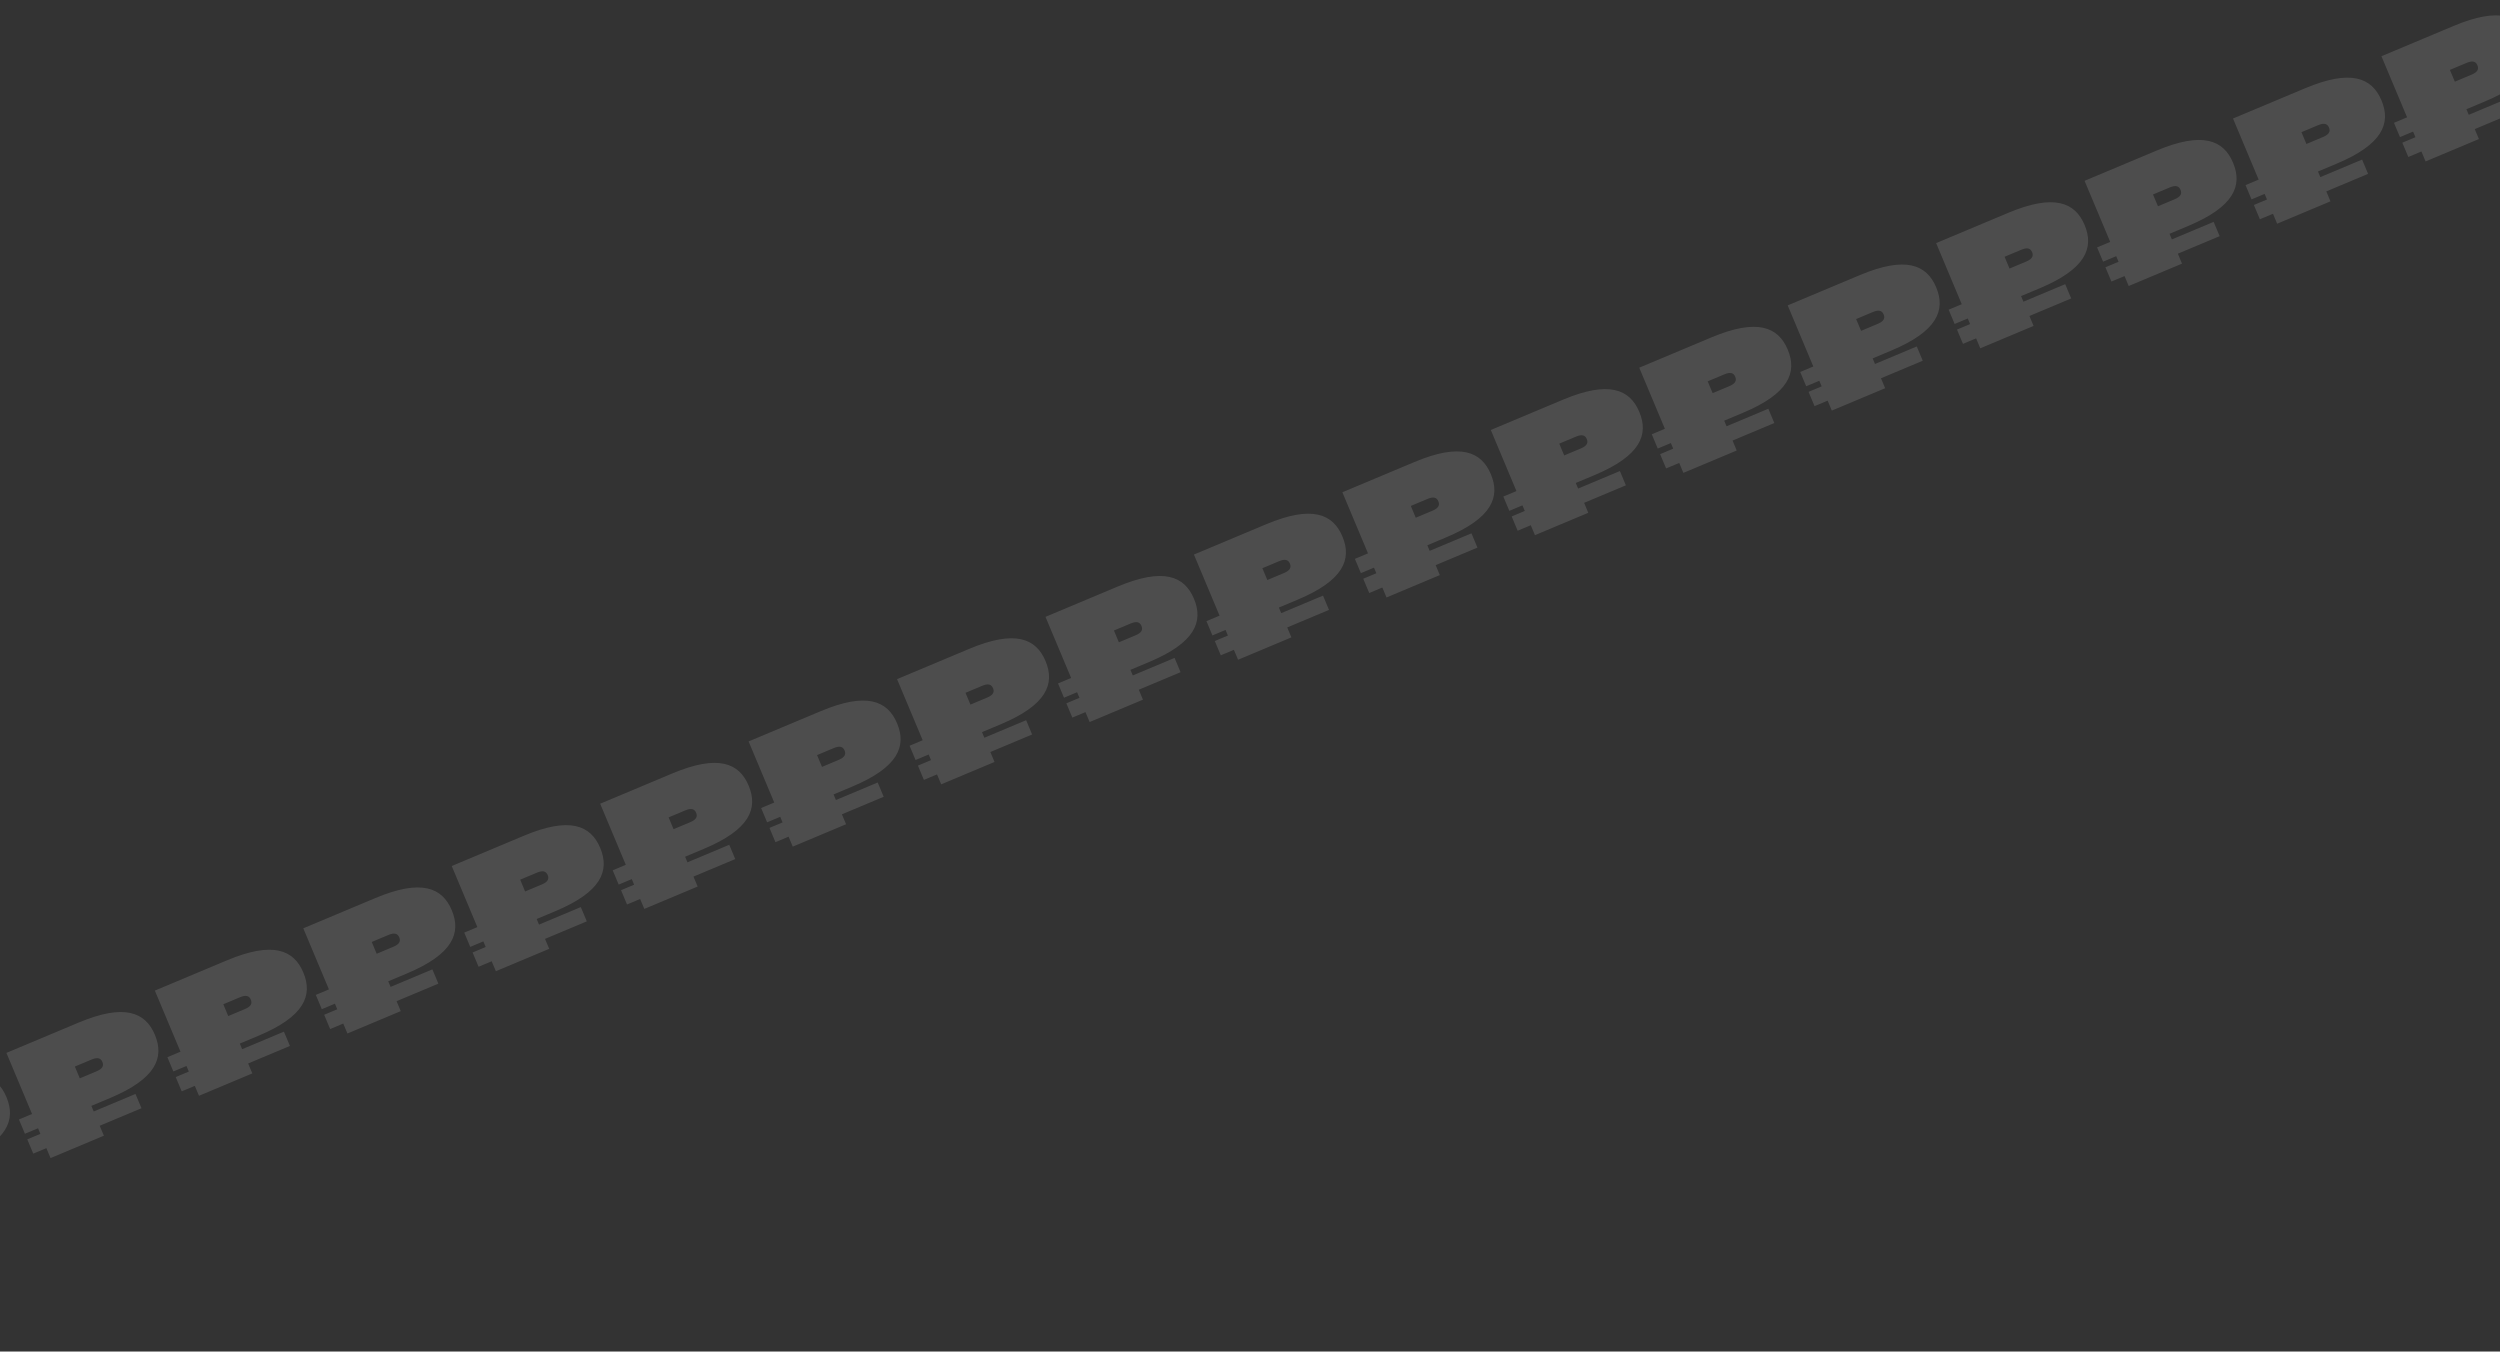 <?xml version="1.0" encoding="UTF-8"?> <svg xmlns="http://www.w3.org/2000/svg" width="1600" height="865" viewBox="0 0 1600 865" fill="none"><rect x="0" y="0" width="1600" height="865" fill="#333333" stroke="none"/> <path d="M-214.463 822.291C-185.232 810.025 -179.72 796.542 -185.873 781.88C-191.986 767.311 -205.47 761.799 -234.7 774.065L-280.897 793.452L-264.491 832.549L-272.882 836.07L-269.051 845.199L-260.66 841.678L-259.151 845.274L-267.542 848.795L-263.711 857.924L-255.32 854.403L-252.65 860.765L-218.532 846.448L-221.202 840.085L-194.461 828.864L-198.292 819.735L-225.033 830.957L-226.542 827.36L-214.463 822.291ZM-226.41 797.698C-222.445 796.035 -220.481 796.837 -219.475 799.235C-218.469 801.632 -219.272 803.596 -223.237 805.26L-233.933 809.748L-237.106 802.187L-226.41 797.698ZM-119.461 782.425C-90.231 770.159 -84.719 756.675 -90.871 742.014C-96.985 727.445 -110.468 721.933 -139.699 734.199L-185.896 753.585L-169.489 792.682L-177.88 796.204L-174.049 805.332L-165.658 801.811L-164.149 805.407L-172.54 808.929L-168.71 818.057L-160.318 814.536L-157.648 820.899L-123.531 806.581L-126.201 800.219L-99.46 788.997L-103.291 779.869L-130.032 791.09L-131.541 787.494L-119.461 782.425ZM-131.408 757.832C-127.443 756.168 -125.479 756.971 -124.473 759.368C-123.467 761.766 -124.27 763.729 -128.235 765.393L-138.931 769.882L-142.104 762.321L-131.408 757.832ZM-24.46 742.558C4.771 730.292 10.283 716.809 4.131 702.147C-1.983 687.578 -15.466 682.066 -44.697 694.333L-90.894 713.719L-74.488 752.816L-82.879 756.337L-79.048 765.466L-70.657 761.945L-69.148 765.541L-77.539 769.062L-73.708 778.191L-65.317 774.67L-62.647 781.032L-28.529 766.715L-31.199 760.352L-4.458 749.131L-8.289 740.002L-35.03 751.224L-36.539 747.627L-24.46 742.558ZM-36.407 717.965C-32.441 716.302 -30.478 717.104 -29.472 719.502C-28.466 721.899 -29.268 723.863 -33.233 725.527L-43.93 730.015L-47.103 722.454L-36.407 717.965ZM70.542 702.692C99.773 690.426 105.285 676.942 99.132 662.281C93.018 647.712 79.535 642.2 50.304 654.466L4.107 673.852L20.514 712.949L12.123 716.471L15.954 725.599L24.345 722.078L25.854 725.674L17.463 729.196L21.294 738.324L29.685 734.803L32.355 741.166L66.472 726.848L63.802 720.486L90.543 709.264L86.713 700.136L59.972 711.357L58.462 707.761L70.542 702.692ZM58.595 678.099C62.56 676.435 64.524 677.238 65.53 679.635C66.536 682.033 65.733 683.996 61.768 685.66L51.072 690.149L47.899 682.588L58.595 678.099ZM165.544 662.825C194.774 650.559 200.286 637.076 194.134 622.414C188.02 607.845 174.537 602.333 145.306 614.6L99.109 633.986L115.516 673.083L107.124 676.604L110.955 685.733L119.346 682.212L120.855 685.808L112.464 689.329L116.295 698.458L124.686 694.937L127.356 701.299L161.474 686.982L158.804 680.619L185.545 669.398L181.714 660.269L154.973 671.491L153.464 667.894L165.544 662.825ZM153.597 638.232C157.562 636.569 159.525 637.371 160.531 639.769C161.537 642.166 160.735 644.13 156.77 645.794L146.073 650.282L142.9 642.721L153.597 638.232ZM260.545 622.959C289.776 610.693 295.288 597.209 289.135 582.548C283.021 567.979 269.538 562.467 240.308 574.733L194.11 594.119L210.517 633.216L202.126 636.738L205.957 645.866L214.348 642.345L215.857 645.941L207.466 649.463L211.297 658.591L219.688 655.07L222.358 661.433L256.475 647.115L253.806 640.753L280.546 629.531L276.716 620.403L249.975 631.624L248.466 628.028L260.545 622.959ZM248.598 598.366C252.563 596.702 254.527 597.505 255.533 599.902C256.539 602.3 255.736 604.263 251.771 605.927L241.075 610.416L237.902 602.855L248.598 598.366ZM355.547 583.092C384.777 570.826 390.289 557.343 384.137 542.681C378.023 528.112 364.54 522.6 335.309 534.867L289.112 554.253L305.519 593.35L297.128 596.871L300.958 606L309.349 602.479L310.859 606.075L302.467 609.596L306.298 618.725L314.689 615.204L317.359 621.566L351.477 607.249L348.807 600.886L375.548 589.665L371.717 580.536L344.976 591.758L343.467 588.161L355.547 583.092ZM343.6 558.5C347.565 556.836 349.528 557.638 350.534 560.036C351.541 562.433 350.738 564.397 346.773 566.061L336.076 570.549L332.903 562.988L343.6 558.5ZM450.548 543.226C479.779 530.96 485.291 517.476 479.138 502.815C473.025 488.246 459.541 482.734 430.311 495L384.114 514.386L400.52 553.483L392.129 557.005L395.96 566.133L404.351 562.612L405.86 566.208L397.469 569.73L401.3 578.858L409.691 575.337L412.361 581.7L446.479 567.382L443.809 561.02L470.55 549.798L466.719 540.67L439.978 551.891L438.469 548.295L450.548 543.226ZM438.601 518.633C442.566 516.969 444.53 517.772 445.536 520.169C446.542 522.567 445.739 524.53 441.774 526.194L431.078 530.683L427.905 523.122L438.601 518.633ZM545.55 503.359C574.78 491.093 580.292 477.61 574.14 462.949C568.026 448.379 554.543 442.867 525.312 455.134L479.115 474.52L495.522 513.617L487.131 517.138L490.961 526.267L499.353 522.746L500.862 526.342L492.471 529.863L496.301 538.992L504.693 535.471L507.362 541.833L541.48 527.516L538.81 521.154L565.551 509.932L561.72 500.803L534.979 512.025L533.47 508.429L545.55 503.359ZM533.603 478.767C537.568 477.103 539.532 477.905 540.538 480.303C541.544 482.7 540.741 484.664 536.776 486.328L526.08 490.816L522.907 483.255L533.603 478.767ZM640.551 463.493C669.782 451.227 675.294 437.743 669.142 423.082C663.028 408.513 649.544 403.001 620.314 415.267L574.117 434.653L590.523 473.75L582.132 477.272L585.963 486.4L594.354 482.879L595.863 486.475L587.472 489.997L591.303 499.125L599.694 495.604L602.364 501.967L636.482 487.65L633.812 481.287L660.553 470.065L656.722 460.937L629.981 472.158L628.472 468.562L640.551 463.493ZM628.604 438.9C632.57 437.236 634.533 438.039 635.539 440.436C636.545 442.834 635.743 444.797 631.777 446.461L621.081 450.95L617.908 443.389L628.604 438.9ZM735.553 423.627C764.784 411.36 770.296 397.877 764.143 383.216C758.029 368.646 744.546 363.134 715.315 375.401L669.118 394.787L685.525 433.884L677.134 437.405L680.965 446.534L689.356 443.013L690.865 446.609L682.474 450.13L686.305 459.259L694.696 455.738L697.366 462.1L731.483 447.783L728.813 441.421L755.554 430.199L751.723 421.07L724.983 432.292L723.473 428.696L735.553 423.627ZM723.606 399.034C727.571 397.37 729.535 398.172 730.541 400.57C731.547 402.967 730.744 404.931 726.779 406.595L716.083 411.083L712.91 403.522L723.606 399.034ZM830.555 383.76C859.785 371.494 865.297 358.01 859.145 343.349C853.031 328.78 839.548 323.268 810.317 335.534L764.12 354.92L780.526 394.017L772.135 397.539L775.966 406.668L784.357 403.146L785.866 406.742L777.475 410.264L781.306 419.392L789.697 415.871L792.367 422.234L826.485 407.917L823.815 401.554L850.556 390.333L846.725 381.204L819.984 392.425L818.475 388.829L830.555 383.76ZM818.608 359.167C822.573 357.503 824.536 358.306 825.542 360.703C826.548 363.101 825.746 365.064 821.781 366.728L811.084 371.217L807.911 363.656L818.608 359.167ZM925.556 343.894C954.787 331.627 960.299 318.144 954.146 303.483C948.032 288.913 934.549 283.401 905.319 295.668L859.121 315.054L875.528 354.151L867.137 357.672L870.968 366.801L879.359 363.28L880.868 366.876L872.477 370.397L876.308 379.526L884.699 376.005L887.369 382.367L921.486 368.05L918.816 361.688L945.557 350.466L941.727 341.337L914.986 352.559L913.477 348.963L925.556 343.894ZM913.609 319.301C917.574 317.637 919.538 318.439 920.544 320.837C921.55 323.234 920.747 325.198 916.782 326.862L906.086 331.35L902.913 323.789L913.609 319.301ZM1020.56 304.027C1049.79 291.761 1055.3 278.278 1049.15 263.616C1043.03 249.047 1029.55 243.535 1000.32 255.801L954.123 275.187L970.53 314.285L962.138 317.806L965.969 326.935L974.36 323.413L975.87 327.009L967.478 330.531L971.309 339.66L979.7 336.138L982.37 342.501L1016.49 328.184L1013.82 321.821L1040.56 310.6L1036.73 301.471L1009.99 312.692L1008.48 309.096L1020.56 304.027ZM1008.61 279.434C1012.58 277.77 1014.54 278.573 1015.55 280.97C1016.55 283.368 1015.75 285.331 1011.78 286.995L1001.09 291.484L997.914 283.923L1008.61 279.434ZM1115.56 264.161C1144.79 251.894 1150.3 238.411 1144.15 223.75C1138.04 209.18 1124.55 203.668 1095.32 215.935L1049.12 235.321L1065.53 274.418L1057.14 277.939L1060.97 287.068L1069.36 283.547L1070.87 287.143L1062.48 290.664L1066.31 299.793L1074.7 296.272L1077.37 302.634L1111.49 288.317L1108.82 281.955L1135.56 270.733L1131.73 261.604L1104.99 272.826L1103.48 269.23L1115.56 264.161ZM1103.61 239.568C1107.58 237.904 1109.54 238.707 1110.55 241.104C1111.55 243.501 1110.75 245.465 1106.79 247.129L1096.09 251.618L1092.92 244.056L1103.61 239.568ZM1210.56 224.294C1239.79 212.028 1245.3 198.545 1239.15 183.883C1233.04 169.314 1219.55 163.802 1190.32 176.068L1144.13 195.454L1160.53 234.552L1152.14 238.073L1155.97 247.202L1164.36 243.68L1165.87 247.277L1157.48 250.798L1161.31 259.927L1169.7 256.405L1172.37 262.768L1206.49 248.451L1203.82 242.088L1230.56 230.867L1226.73 221.738L1199.99 232.959L1198.48 229.363L1210.56 224.294ZM1198.61 199.701C1202.58 198.037 1204.54 198.84 1205.55 201.237C1206.55 203.635 1205.75 205.599 1201.79 207.262L1191.09 211.751L1187.92 204.19L1198.61 199.701ZM1305.56 184.428C1334.79 172.161 1340.3 158.678 1334.15 144.017C1328.04 129.447 1314.56 123.935 1285.32 136.202L1239.13 155.588L1255.53 194.685L1247.14 198.206L1250.97 207.335L1259.37 203.814L1260.87 207.41L1252.48 210.931L1256.31 220.06L1264.71 216.539L1267.37 222.901L1301.49 208.584L1298.82 202.222L1325.56 191L1321.73 181.871L1294.99 193.093L1293.48 189.497L1305.56 184.428ZM1293.62 159.835C1297.58 158.171 1299.54 158.974 1300.55 161.371C1301.56 163.768 1300.75 165.732 1296.79 167.396L1286.09 171.885L1282.92 164.323L1293.62 159.835ZM1400.56 144.561C1429.79 132.295 1435.31 118.812 1429.15 104.15C1423.04 89.581 1409.56 84.069 1380.33 96.335L1334.13 115.722L1350.54 154.819L1342.14 158.34L1345.98 167.469L1354.37 163.947L1355.88 167.544L1347.48 171.065L1351.32 180.194L1359.71 176.672L1362.38 183.035L1396.49 168.718L1393.82 162.355L1420.57 151.134L1416.73 142.005L1389.99 153.226L1388.48 149.63L1400.56 144.561ZM1388.62 119.968C1392.58 118.304 1394.55 119.107 1395.55 121.505C1396.56 123.902 1395.76 125.866 1391.79 127.529L1381.09 132.018L1377.92 124.457L1388.62 119.968ZM1495.57 104.695C1524.8 92.428 1530.31 78.945 1524.16 64.284C1518.04 49.715 1504.56 44.203 1475.33 56.469L1429.13 75.855L1445.54 114.952L1437.15 118.473L1440.98 127.602L1449.37 124.081L1450.88 127.677L1442.49 131.198L1446.32 140.327L1454.71 136.806L1457.38 143.168L1491.5 128.851L1488.83 122.489L1515.57 111.267L1511.74 102.138L1485 113.36L1483.49 109.764L1495.57 104.695ZM1483.62 80.102C1487.58 78.438 1489.55 79.241 1490.55 81.638C1491.56 84.035 1490.76 85.999 1486.79 87.663L1476.1 92.152L1472.92 84.59L1483.62 80.102ZM1590.57 64.828C1619.8 52.562 1625.31 39.079 1619.16 24.417C1613.04 9.848 1599.56 4.336 1570.33 16.602L1524.13 35.989L1540.54 75.086L1532.15 78.607L1535.98 87.736L1544.37 84.214L1545.88 87.811L1537.49 91.332L1541.32 100.461L1549.71 96.939L1552.38 103.302L1586.5 88.985L1583.83 82.622L1610.57 71.401L1606.74 62.272L1580 73.493L1578.49 69.897L1590.57 64.828ZM1578.62 40.235C1582.59 38.571 1584.55 39.374 1585.55 41.772C1586.56 44.169 1585.76 46.133 1581.79 47.797L1571.1 52.285L1567.92 44.724L1578.62 40.235Z" fill="white" fill-opacity="0.13"></path> </svg> 